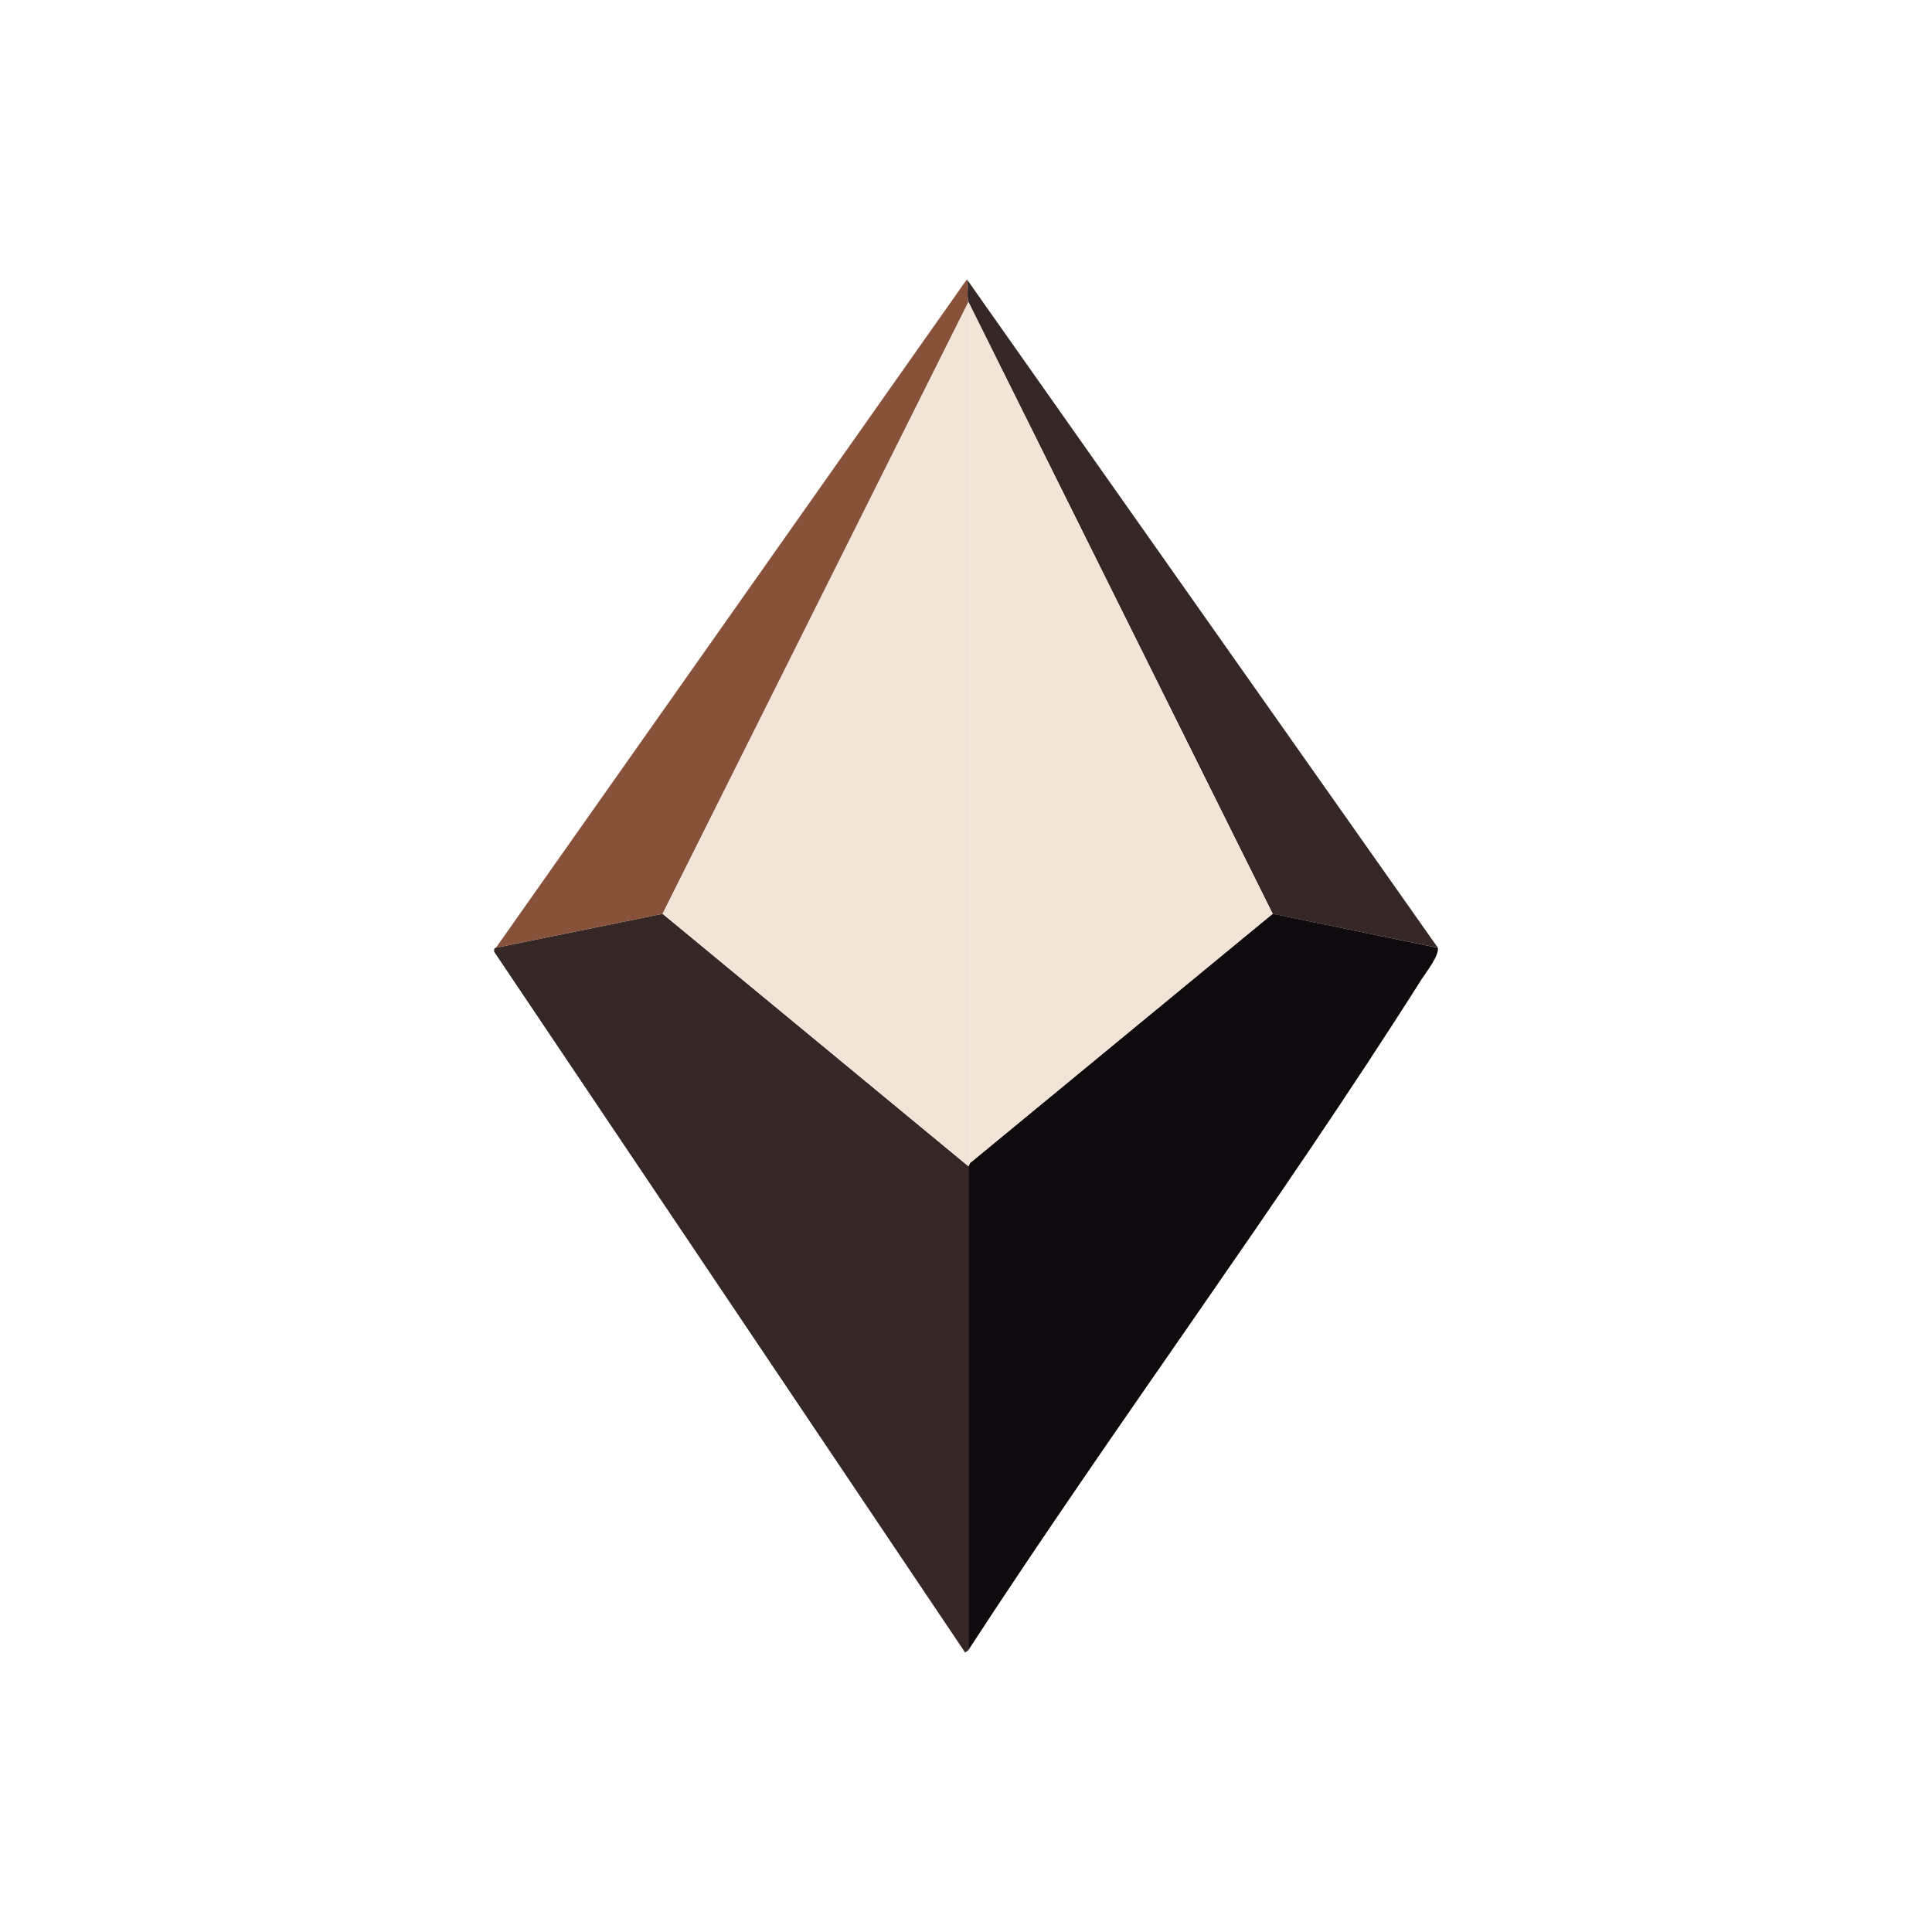 <svg xmlns="http://www.w3.org/2000/svg" viewBox="0 0 160 160">
  <path
    fill="#352725"
    d="M54.87 75.68 80.2 96.59v40.07l-.27.2-39-58.03c-.06-.36.13-.32.13-.34l13.8-2.81Z"
  />
  <path
    fill="#0e0a0d"
    d="M119.07 78.49c.14.62-.93 1.97-1.34 2.61-11.94 18.85-25.36 36.85-37.53 55.55V96.58l.13-.27 25.06-20.64 13.67 2.82Z"
  />
  <path
    fill="#875239"
    d="m80.2 25.02-25.33 50.66-13.8 2.81 39-55.35c.2.73-.07 1.07.13 1.88Z"
  />
  <path
    fill="#352725"
    d="m119.07 78.49-13.67-2.81-25.06-50.39c0-.11-.1-.14-.13-.27-.21-.8.06-1.15-.13-1.88l39 55.35Z"
  />
  <path
    fill="#f2e5d7"
    d="M80.34 25.28v71.03l-.13.27-25.33-20.91L80.2 25c.03.13.13.15.13.27Z"
  />
  <path fill="#f2e5d7" d="m80.34 25.28 25.06 50.4-25.06 20.64V25.28Z" />
</svg>

